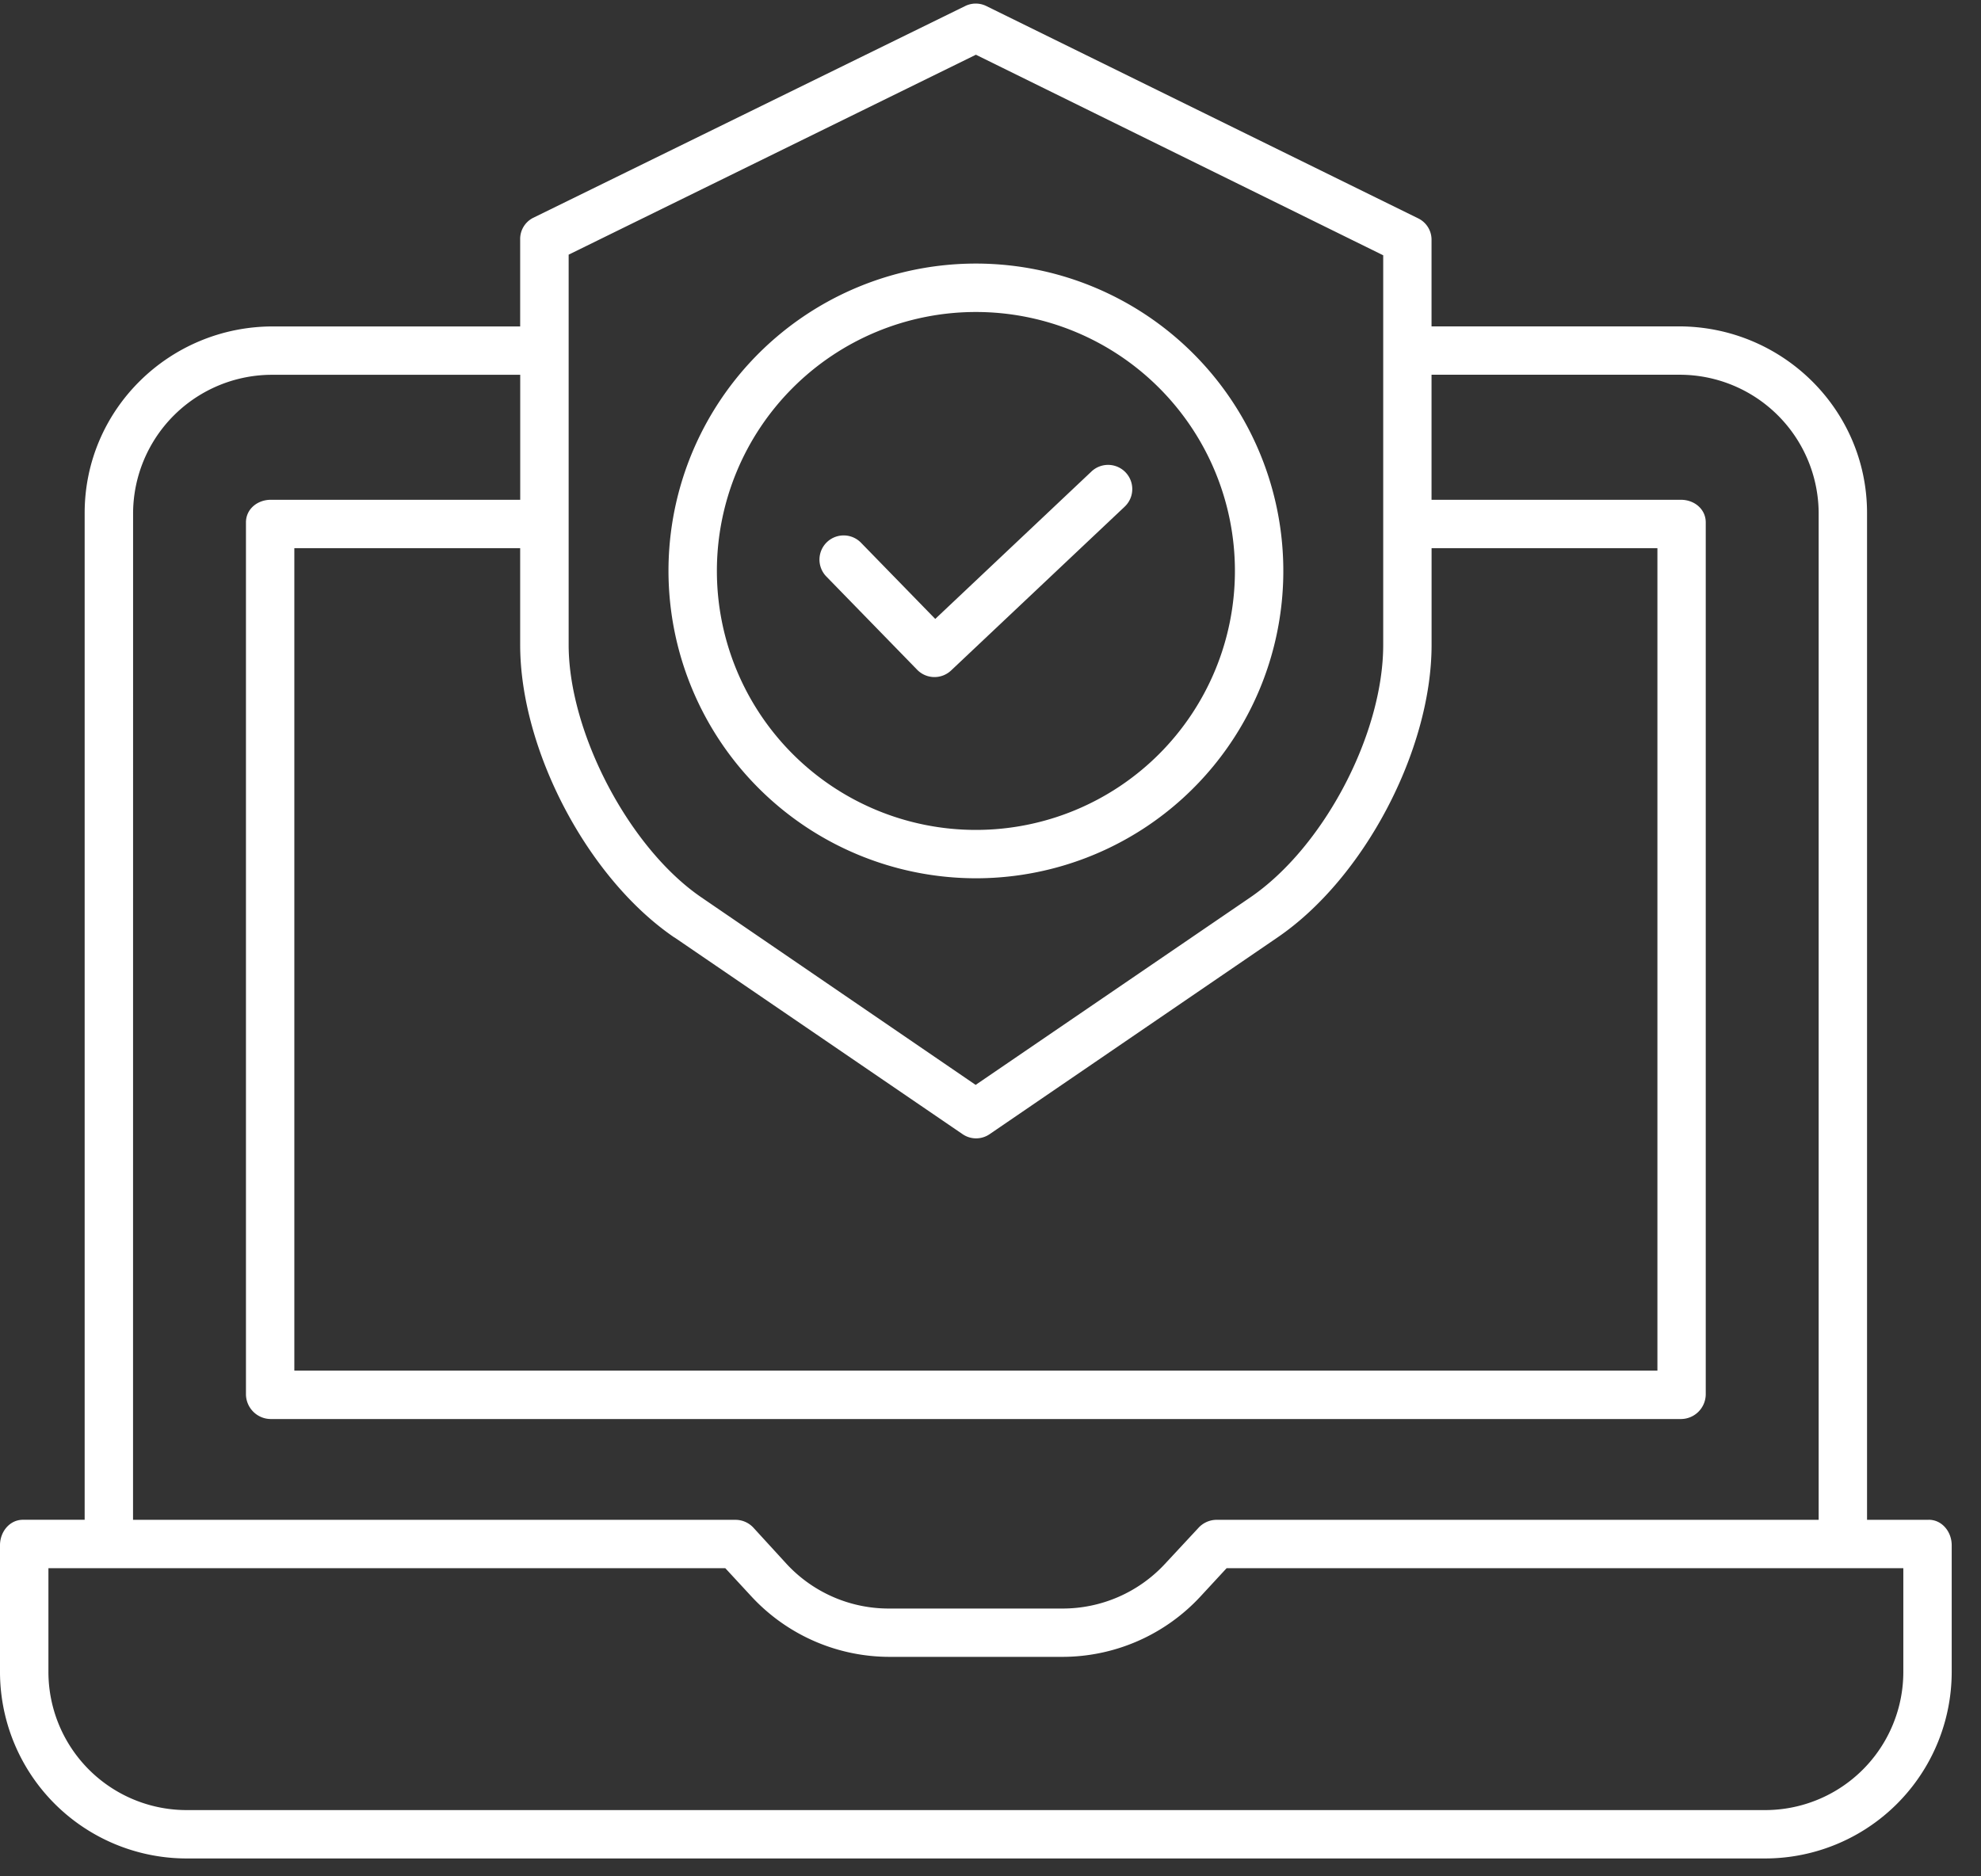 <svg xmlns="http://www.w3.org/2000/svg" width="38" height="36" viewBox="0 0 38 36"><rect x="0" y="0" width="38" height="36" fill="#333333" stroke="none"/><g><g><g><path fill="#fff" d="M36.51 32.06a2.652 2.652 0 0 1-2.65 2.669H3.579a2.652 2.652 0 0 1-2.65-2.669v-1.972h12.984l.5.541a3.612 3.612 0 0 0 2.648 1.16h3.318a3.612 3.612 0 0 0 2.65-1.16l.5-.541H36.51zM2.553 9.842a2.666 2.666 0 0 1 2.684-2.651h4.742v2.398H5.195c-.257 0-.477.178-.477.434v16.734c.006.26.217.468.477.469h27.05a.478.478 0 0 0 .475-.469V10.023c0-.256-.22-.434-.476-.434H27.46V7.19h4.743a2.666 2.666 0 0 1 2.683 2.651V29.16H23.323a.476.476 0 0 0-.341.162l-.637.685a2.676 2.676 0 0 1-1.966.855H17.06a2.67 2.67 0 0 1-1.966-.85l-.637-.696a.47.47 0 0 0-.342-.156H2.552zm8.355-4.956l7.812-3.836 7.813 3.848v7.474c0 1.71-1.14 3.884-2.553 4.848l-5.265 3.595-5.257-3.595c-1.39-.947-2.55-3.167-2.55-4.848zm2.03 13.1l5.526 3.774a.458.458 0 0 0 .52 0l5.52-3.773c1.665-1.135 2.957-3.601 2.957-5.615v-1.855h4.332v15.78H5.646v-15.78h4.332v1.855c0 2.014 1.294 4.48 2.958 5.615zM36.998 29.16h-1.184V9.842c0-1.986-1.626-3.58-3.612-3.58H27.46V4.61a.455.455 0 0 0-.249-.417L18.92.116a.459.459 0 0 0-.406 0L10.226 4.18a.454.454 0 0 0-.248.417v1.666H5.236c-1.986 0-3.612 1.593-3.612 3.58v19.316H.44c-.257 0-.44.232-.44.488v2.413a3.582 3.582 0 0 0 3.578 3.597H33.86a3.581 3.581 0 0 0 3.578-3.597v-2.413c0-.256-.184-.488-.44-.488z"/></g><g><path fill="#fff" d="M18.72 5.986a4.968 4.968 0 1 1 0 9.937 4.968 4.968 0 0 1 0-9.937zm0 10.865a5.897 5.897 0 1 0-5.897-5.896 5.903 5.903 0 0 0 5.896 5.896z"/></g><g><path fill="#fff" d="M17.593 12.85a.464.464 0 0 0 .652.013l3.329-3.142a.464.464 0 1 0-.637-.675l-2.997 2.829-1.424-1.462a.464.464 0 0 0-.665.648z"/></g></g></g></svg>